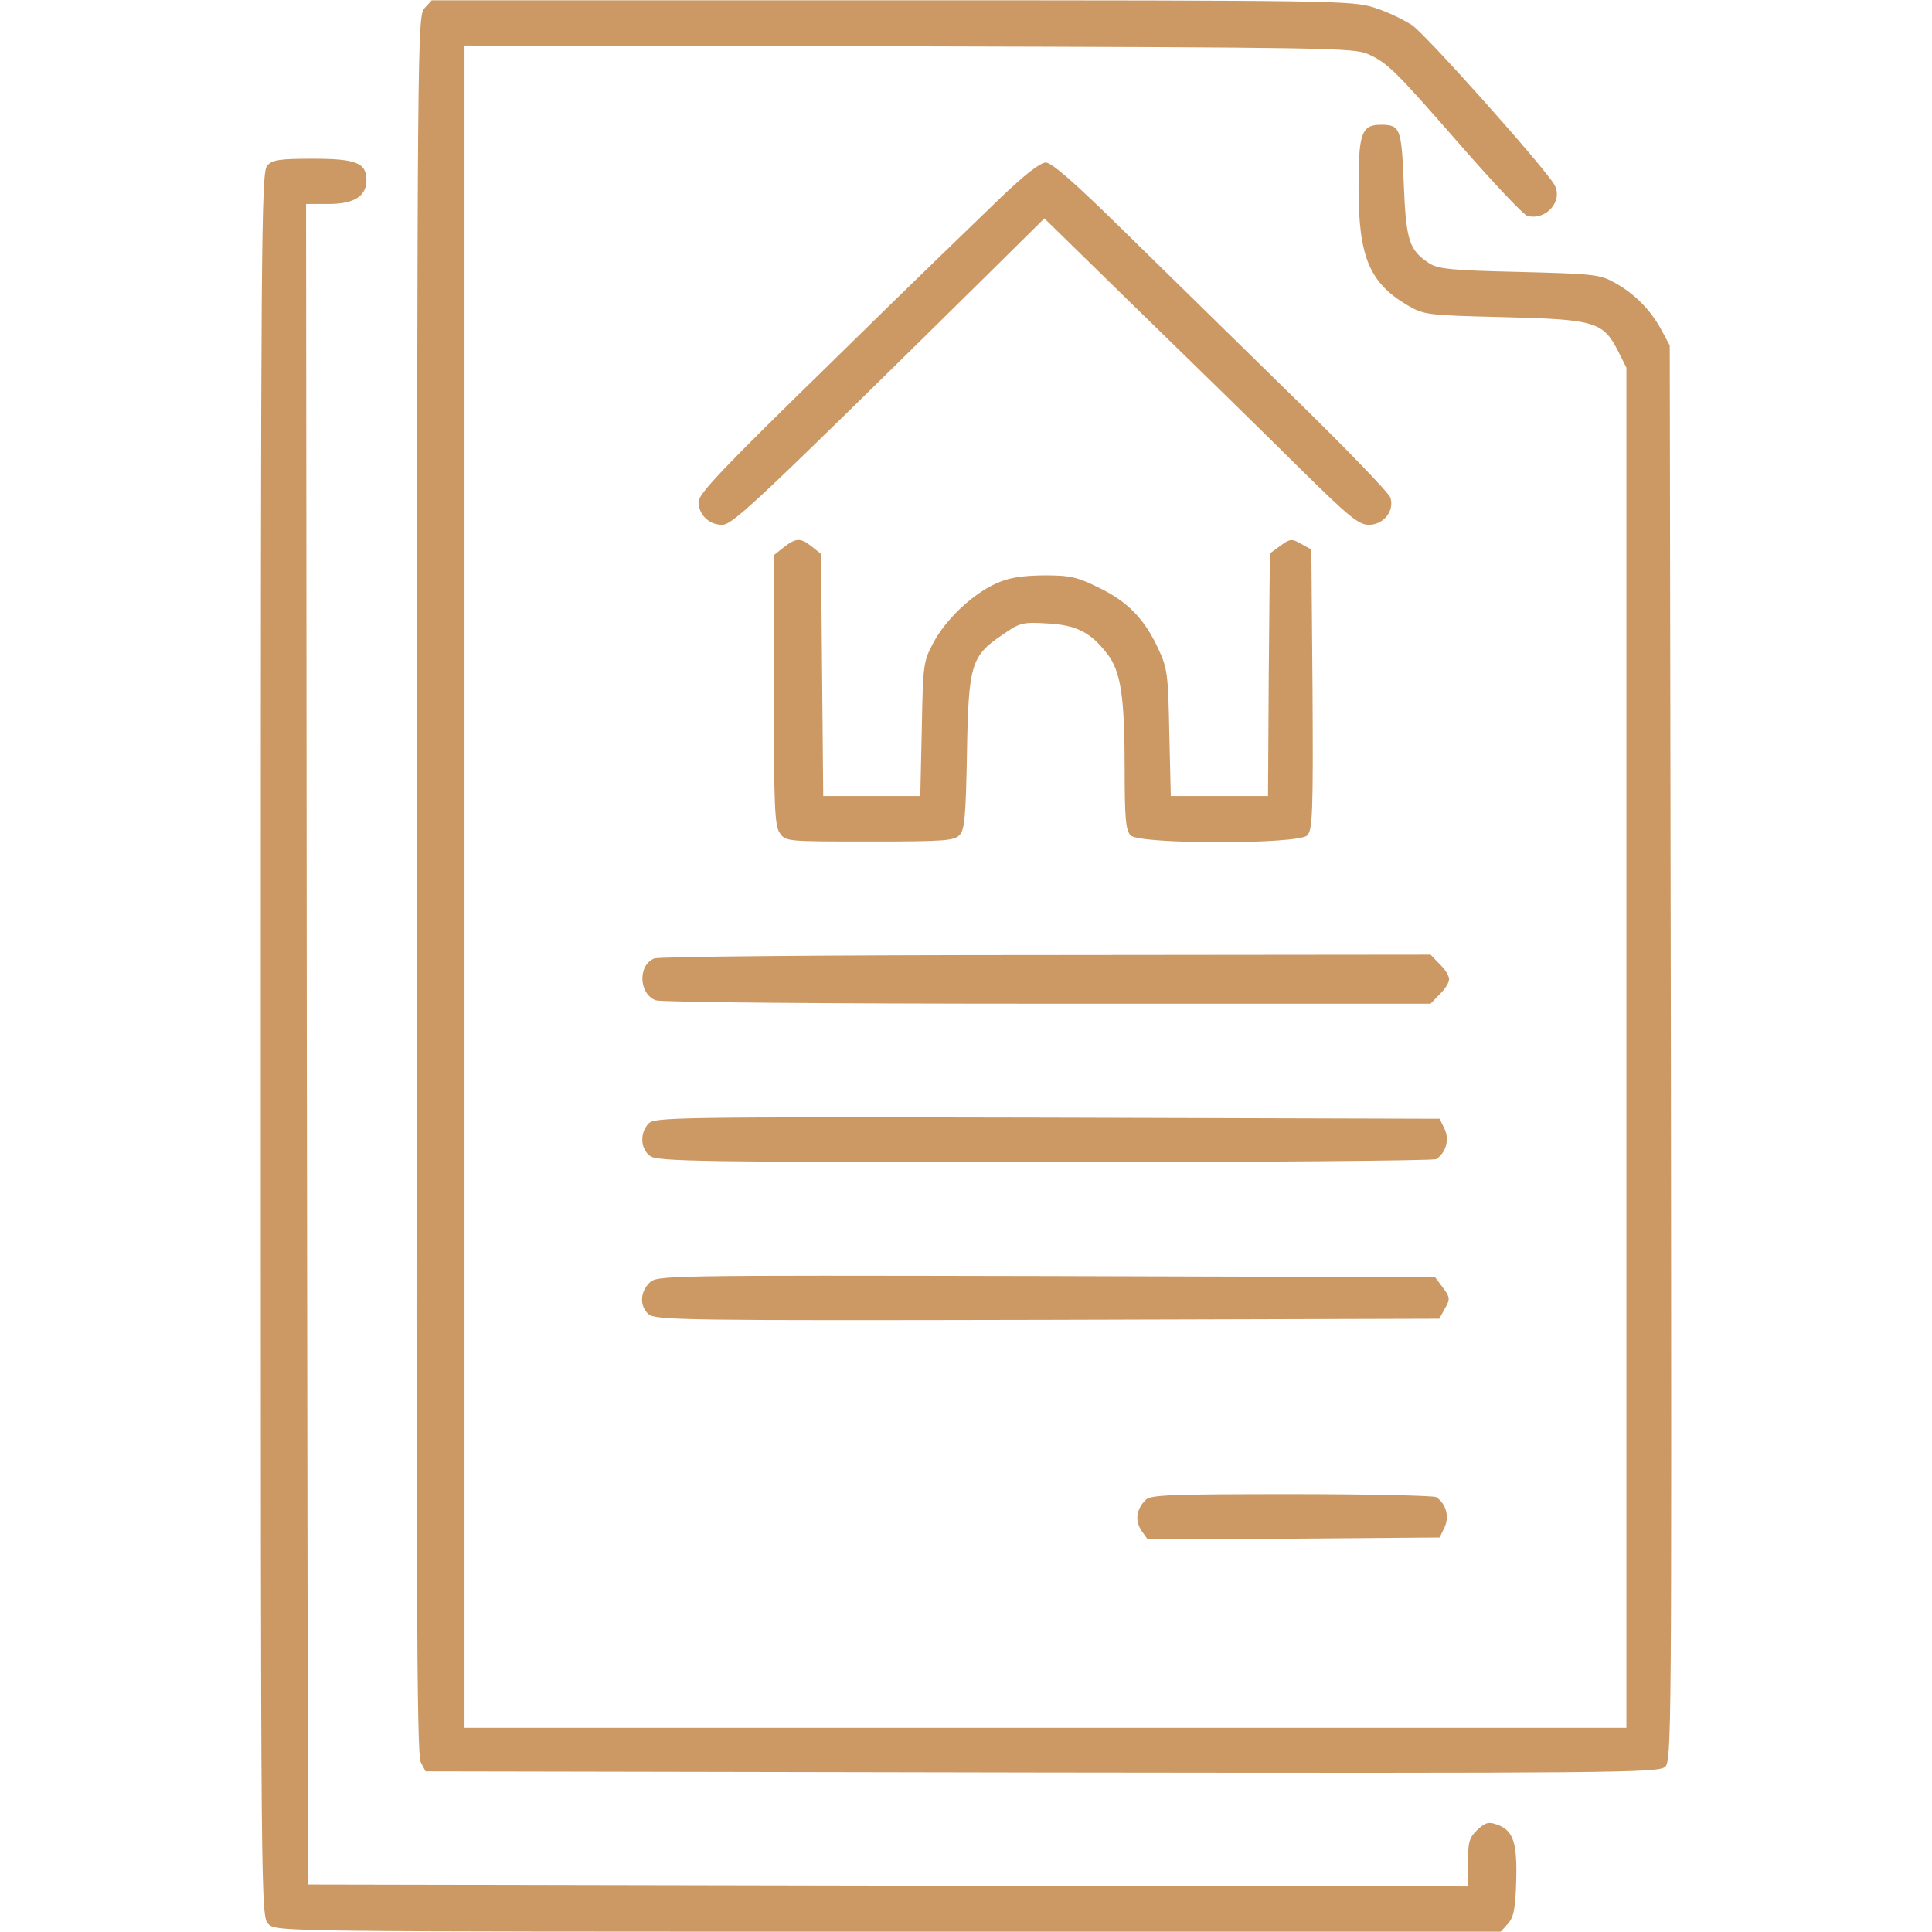 <?xml version="1.0" encoding="UTF-8"?>
<svg width="50px" height="50px" viewBox="0 0 50 50" version="1.1" xmlns="http://www.w3.org/2000/svg" xmlns:xlink="http://www.w3.org/1999/xlink">
    <title>Sin título-1_Mesa de trabajo 1</title>
    <g id="CONÓCENOS" stroke="none" stroke-width="1" fill="none" fill-rule="evenodd">
        <g id="Desktop-HD" transform="translate(-105, -3089)">
            <g id="Sin-título-1_Mesa-de-trabajo-1" transform="translate(105, 3089)">
                <path d="M43.242,27.255 L43.213,8.94 L42.998,8.54 C42.716,8.014 42.284,7.582 41.758,7.3 C41.397,7.1 41.182,7.085 39.308,7.037 C37.56,6.998 37.208,6.959 36.984,6.812 C36.467,6.47 36.389,6.226 36.33,4.772 C36.271,3.318 36.242,3.229 35.735,3.229 C35.228,3.229 35.159,3.464 35.159,4.86 C35.159,6.646 35.442,7.32 36.418,7.896 C36.857,8.15 36.906,8.159 38.918,8.208 C41.281,8.267 41.486,8.325 41.876,9.087 L42.091,9.516 L42.091,44.716 L12.021,44.716 L12.021,1.179 L23.521,1.199 C34.347,1.228 35.031,1.238 35.402,1.399 C35.919,1.633 36.095,1.809 37.852,3.82 C38.682,4.767 39.434,5.567 39.531,5.587 C40.01,5.714 40.459,5.206 40.231,4.787 C40.003,4.368 36.931,0.921 36.541,0.648 C36.227,0.456 35.891,0.302 35.541,0.189 C34.963,0.017 34.505,0.008 23.063,0.008 L11.172,0.008 L10.986,0.213 C10.801,0.418 10.801,0.945 10.786,22.891 C10.767,40.874 10.786,45.404 10.886,45.599 L11.013,45.843 L26.955,45.873 C41.736,45.892 42.927,45.882 43.093,45.726 C43.259,45.57 43.262,44.935 43.242,27.255 Z" id="Path" fill="#CC9964" fill-rule="nonzero"></path>
                <path d="M38.742,47.22 C38.527,47.142 38.442,47.161 38.234,47.357 C38.026,47.553 37.99,47.669 37.99,48.206 L37.99,48.821 L22.99,48.801 L7.97,48.772 L7.94,27.021 L7.921,5.279 L8.507,5.279 C9.161,5.279 9.483,5.079 9.483,4.664 C9.483,4.215 9.219,4.108 8.097,4.108 C7.228,4.108 7.052,4.137 6.915,4.284 C6.759,4.45 6.749,6.168 6.749,27.031 C6.749,49.475 6.749,49.602 6.949,49.797 C7.149,49.992 7.271,49.992 22.989,49.992 L38.839,49.992 L39.025,49.787 C39.171,49.621 39.22,49.407 39.239,48.687 C39.269,47.679 39.161,47.366 38.742,47.22 Z" id="Path" fill="#CC9964" fill-rule="nonzero"></path>
                <path d="M33.314,10.122 L29,5.894 C27.819,4.733 27.214,4.206 27.067,4.206 C26.92,4.206 26.511,4.528 25.906,5.106 C25.388,5.606 23.406,7.517 21.522,9.372 C18.701,12.125 18.076,12.779 18.076,12.994 C18.08,13.155 18.148,13.308 18.265,13.418 C18.383,13.528 18.54,13.587 18.701,13.58 C18.964,13.58 19.667,12.916 25.359,7.302 L27.028,5.652 L29.655,8.22 C31.1,9.624 32.923,11.41 33.7,12.182 C34.92,13.382 35.164,13.582 35.428,13.582 C35.809,13.582 36.092,13.22 35.985,12.882 C35.949,12.758 34.749,11.518 33.314,10.122 Z" id="Path" fill="#CC9964" fill-rule="nonzero"></path>
                <path d="M22.506,21.778 C24.459,21.778 24.706,21.759 24.84,21.603 C24.966,21.466 24.996,21.103 25.025,19.484 C25.064,17.2 25.132,16.975 25.943,16.428 C26.392,16.116 26.46,16.096 27.104,16.135 C27.856,16.175 28.227,16.36 28.666,16.935 C29.008,17.384 29.106,18.048 29.106,19.883 C29.106,21.192 29.135,21.494 29.262,21.621 C29.487,21.855 33.606,21.855 33.831,21.621 C33.968,21.484 33.987,21.045 33.968,17.843 L33.938,14.221 L33.675,14.075 C33.431,13.938 33.392,13.938 33.138,14.123 L32.864,14.323 L32.835,17.467 L32.816,20.601 L30.3,20.601 L30.261,18.961 C30.232,17.447 30.212,17.291 29.978,16.793 C29.616,16.012 29.187,15.573 28.445,15.212 C27.869,14.929 27.703,14.89 27.01,14.89 C26.434,14.899 26.11,14.948 25.77,15.104 C25.165,15.378 24.462,16.042 24.149,16.647 C23.896,17.116 23.886,17.213 23.856,18.863 L23.817,20.601 L21.305,20.601 L21.276,17.467 L21.247,14.333 L21.013,14.148 C20.72,13.913 20.603,13.913 20.28,14.167 L20.027,14.367 L20.027,17.862 C20.027,20.85 20.046,21.377 20.183,21.562 C20.329,21.778 20.368,21.778 22.506,21.778 Z" id="Path" fill="#CC9964" fill-rule="nonzero"></path>
                <path d="M37.258,24.951 L37.023,24.707 L27.085,24.717 C21.491,24.717 17.049,24.756 16.932,24.805 C16.502,24.98 16.532,25.722 16.971,25.888 C17.107,25.937 21.149,25.976 27.114,25.976 L37.023,25.976 L37.258,25.732 C37.394,25.605 37.502,25.432 37.502,25.342 C37.502,25.252 37.394,25.078 37.258,24.951 Z" id="Path" fill="#CC9964" fill-rule="nonzero"></path>
                <path d="M27.056,30.077 C32.562,30.077 37.111,30.038 37.17,29.998 C37.424,29.826 37.515,29.495 37.385,29.217 L37.258,28.954 L27.1,28.925 C17.357,28.905 16.937,28.915 16.781,29.081 C16.546,29.335 16.581,29.745 16.829,29.92 C17.02,30.057 18.152,30.077 27.056,30.077 Z" id="Path" fill="#CC9964" fill-rule="nonzero"></path>
                <path d="M37.346,33.328 L37.14,33.054 L27.065,33.025 C17.107,33.005 17,33.005 16.805,33.201 C16.561,33.445 16.551,33.806 16.785,34.011 C16.951,34.167 17.785,34.177 27.104,34.157 L37.248,34.128 L37.394,33.865 C37.531,33.62 37.531,33.581 37.346,33.328 Z" id="Path" fill="#CC9964" fill-rule="nonzero"></path>
                <path d="M37.17,38.746 C37.111,38.707 35.432,38.668 33.431,38.668 C30.326,38.668 29.779,38.687 29.653,38.814 C29.408,39.058 29.369,39.341 29.535,39.605 L29.701,39.839 L33.479,39.82 L37.258,39.79 L37.385,39.527 C37.515,39.249 37.424,38.918 37.17,38.746 Z" id="Path" fill="#CC9964" fill-rule="nonzero"></path>
                <rect id="Rectangle" x="0" y="0" width="50" height="50"></rect>
            </g>
        </g>
    </g>
</svg>